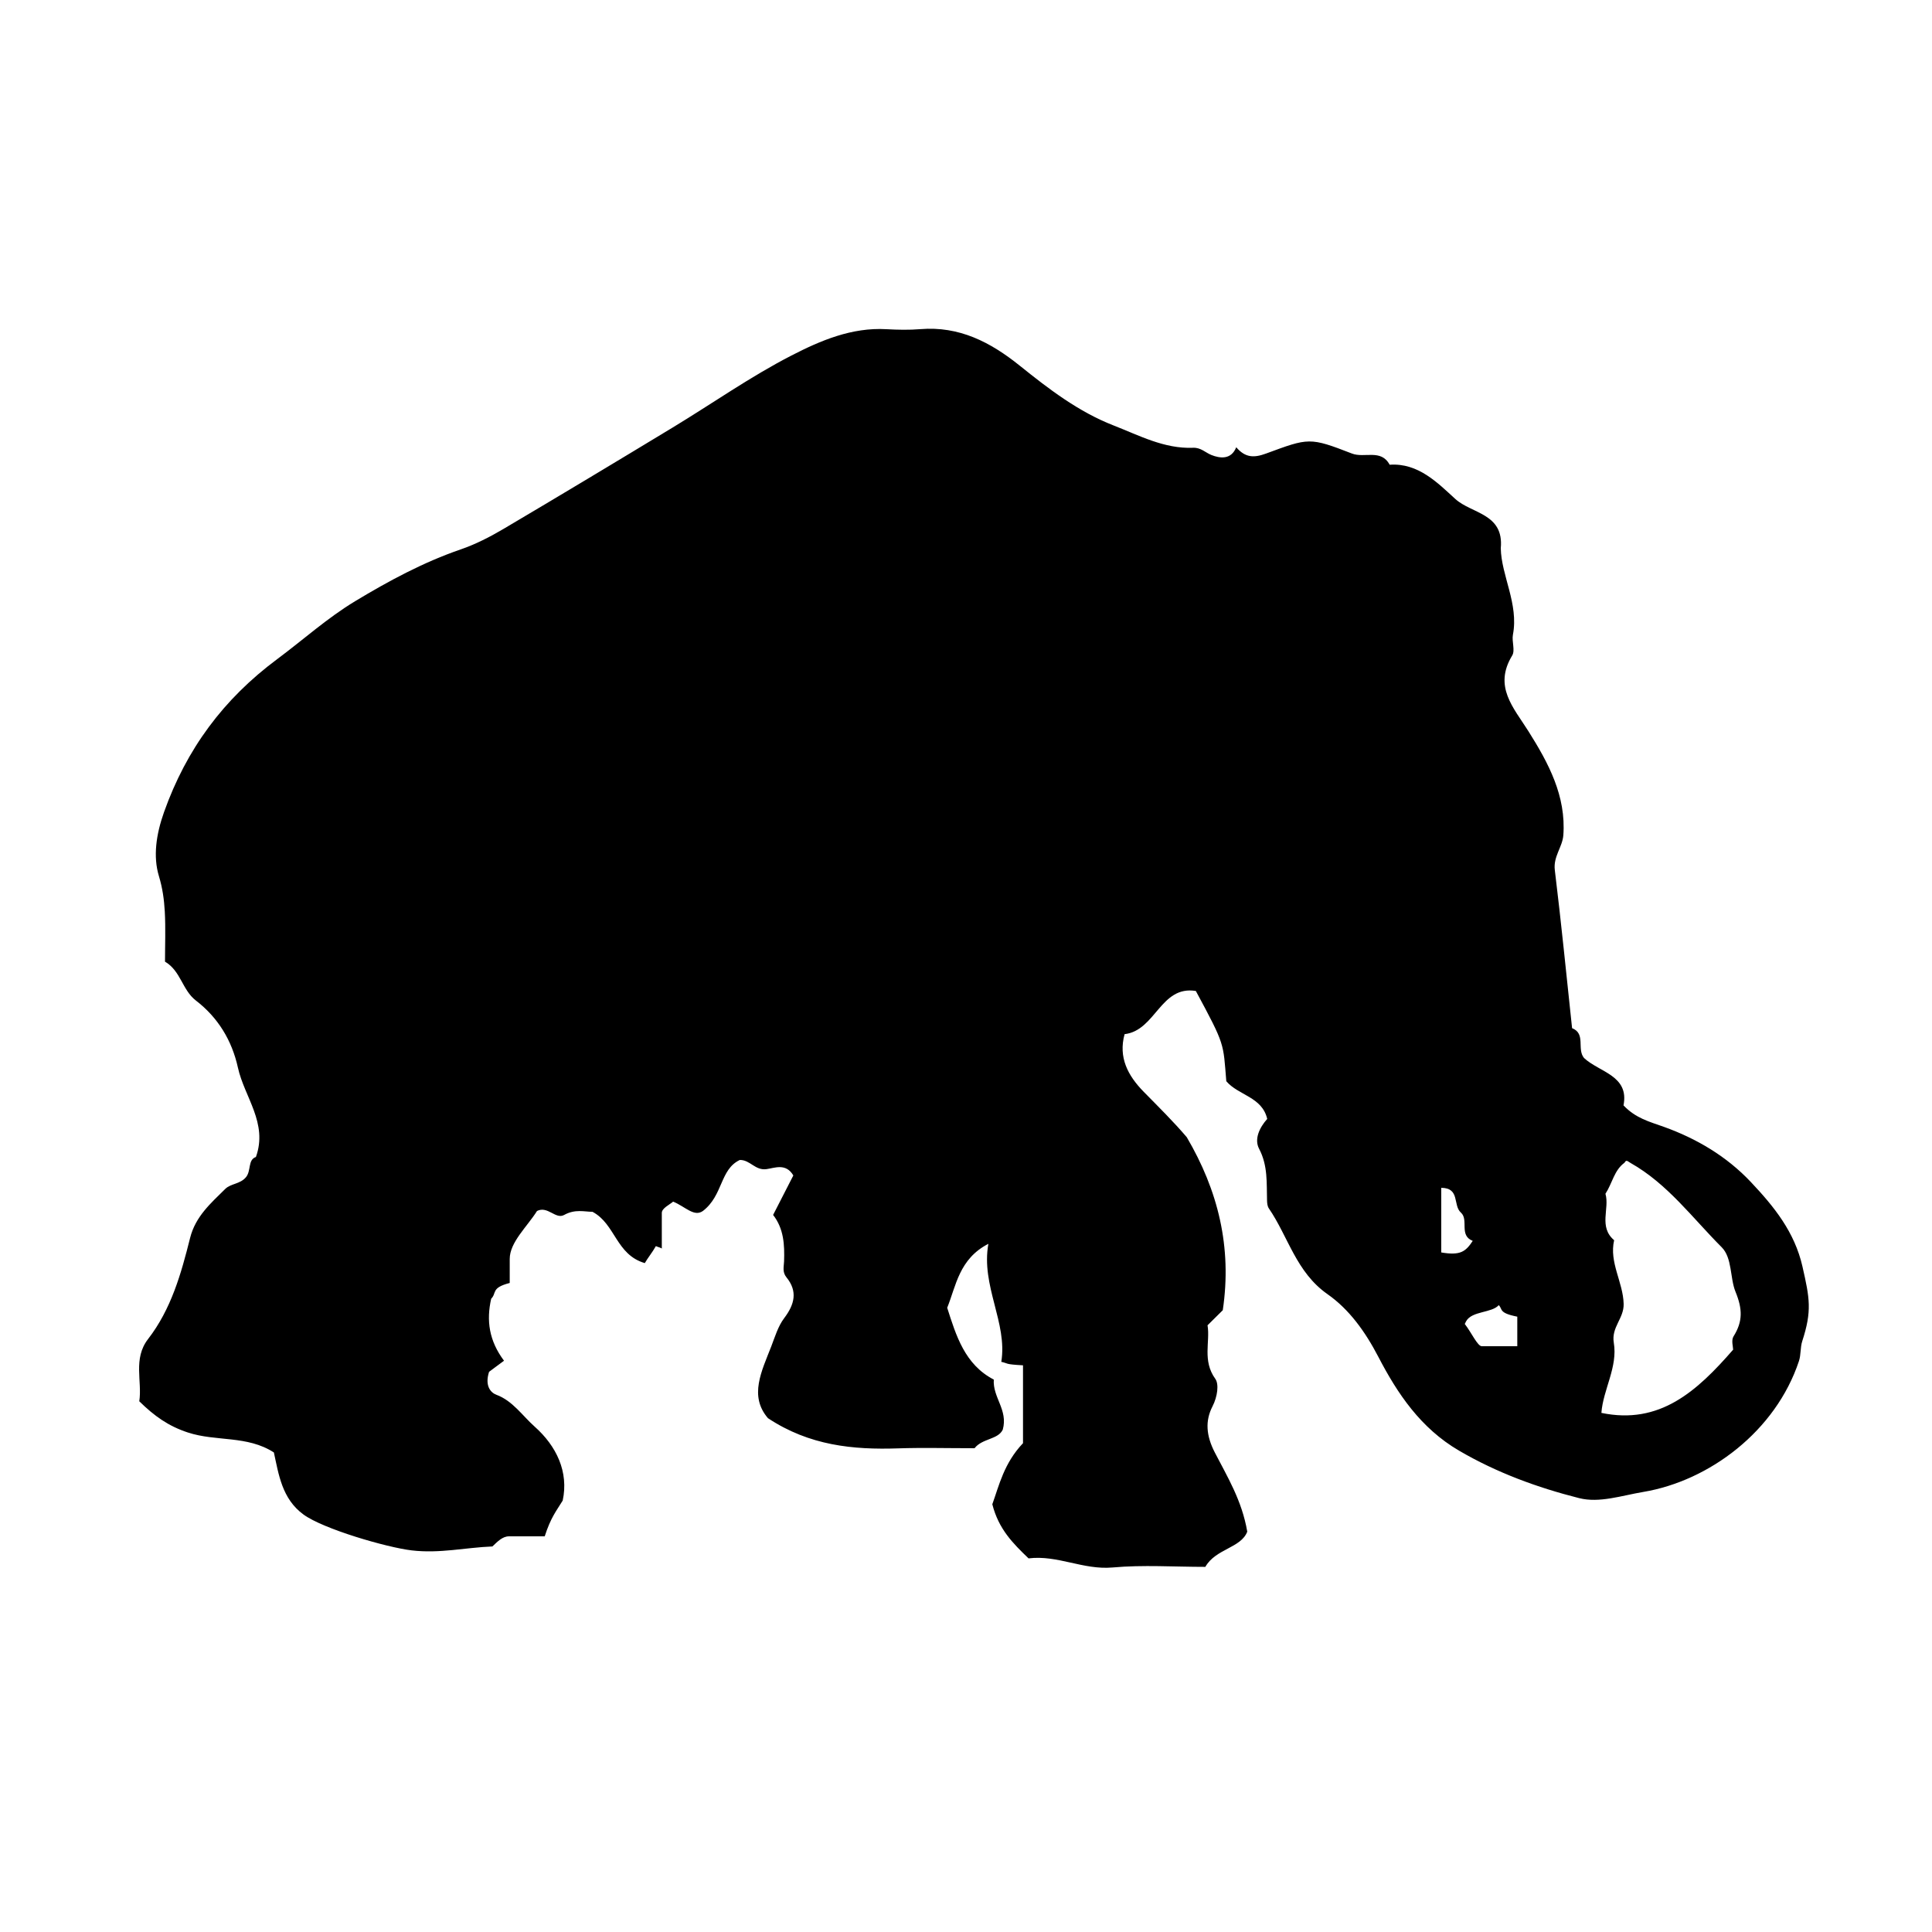 <?xml version="1.0" encoding="UTF-8"?>
<!-- The Best Svg Icon site in the world: iconSvg.co, Visit us! https://iconsvg.co -->
<svg fill="#000000" width="800px" height="800px" version="1.1" viewBox="144 144 512 512" xmlns="http://www.w3.org/2000/svg">
 <path d="m621.68 479.68c-2.098-9.23-7.551-15.93-13.684-22.43-6.449-6.84-14.414-11.527-23.109-14.645-3.727-1.336-7.41-2.246-10.641-5.668 1.566-7.918-6.387-8.762-10.461-12.555-1.984-2.422 0.559-6.422-3.168-7.91-1.496-13.977-2.871-27.965-4.578-41.91-0.438-3.559 2.019-6.09 2.258-9.191 0.785-10.41-3.965-19.195-9.227-27.555-3.969-6.309-9.336-11.855-4.324-20.094 0.832-1.367-0.145-3.719 0.195-5.523 1.562-8.172-3.098-15.684-3.219-22.91 0.871-9.25-7.742-9.129-12.051-13.055-4.625-4.211-9.801-9.609-17.402-9.074-2.277-4.266-6.672-1.676-9.996-2.969-11.227-4.348-11.418-4.172-22.746 0-3.195 1.18-5.512 1.145-7.91-1.664-1.359 3.394-4.352 2.941-6.59 2.051-1.582-0.629-2.781-1.996-4.84-1.91-7.644 0.312-14.297-3.273-21.105-5.926-9.27-3.613-17.168-9.664-24.848-15.84-7.766-6.242-16.035-10.52-26.344-9.672-2.973 0.242-5.992 0.18-8.977 0.012-9.184-0.523-17.473 3.012-25.172 6.977-10.867 5.594-20.945 12.699-31.426 19.051-14.949 9.055-29.926 18.066-44.977 26.953-3.566 2.106-7.332 4.027-11.234 5.371-9.926 3.414-19.062 8.348-27.996 13.734-7.379 4.453-13.777 10.238-20.652 15.352-14.254 10.602-24.047 23.82-29.996 40.562-2.086 5.875-2.922 11.734-1.352 16.922 0.973 3.215 1.379 6.242 1.559 9.387 0.246 4.438 0.059 8.902 0.059 13.297 4.191 2.465 4.57 7.527 8.176 10.297 5.856 4.5 9.551 10.551 11.148 17.793 1.727 7.84 7.996 14.68 4.769 23.68-2.188 0.734-1.211 3.637-2.637 5.352-1.562 1.875-4.004 1.641-5.496 3.117-3.824 3.785-7.879 7.281-9.309 12.977-2.367 9.457-5.004 18.879-11.145 26.809-4.039 5.223-1.508 11.23-2.324 16.484 4 3.926 7.715 6.578 12.891 8.277 7.488 2.457 15.703 0.707 22.781 5.289 1.266 5.762 2.125 12.262 7.836 16.438 5.269 3.856 22.105 8.73 28.656 9.508 7.488 0.887 14.219-0.754 21.418-1.039 1.359-1.297 2.68-2.684 4.398-2.684h9.465c1.621-5.039 3.09-6.727 4.766-9.48 1.633-7.566-1.637-14.438-7.43-19.59-3.231-2.871-5.812-6.84-10.156-8.449-1.531-0.57-3.109-2.414-1.926-6.074 0.664-0.473 2.41-1.828 3.961-2.941-3.977-5.316-4.711-10.641-3.402-16.43 1.527-1.512-0.125-2.875 4.914-4.18v-6.367c0-4.422 4.644-8.574 7.234-12.707 2.84-1.438 4.926 2.301 7.18 1.055 2.922-1.629 5.41-0.84 7.531-0.836 6.106 3.266 6.184 11.34 13.855 13.594 0.699-1.258 2.031-2.887 2.934-4.508 0.379 0.227 1.57 0.461 1.57 0.699v-9.496c0-1.238 2.047-2.168 3.004-2.988 3.231 1.324 5.559 4.156 7.898 2.469 5.371-4.125 4.473-11.008 9.77-13.508 2.731-0.051 4.051 2.832 7.059 2.43 2.176-0.297 5.152-1.672 7.125 1.672-1.664 3.254-3.406 6.637-5.359 10.461 2.856 3.672 3.055 7.93 2.906 12.305-0.047 1.379-0.516 2.82 0.625 4.223 3.027 3.707 2.176 7.164-0.59 10.82-1.629 2.144-2.445 4.949-3.441 7.527-2.535 6.539-5.926 13.094-0.863 18.988 10.965 7.266 22.562 8.41 34.543 8 6.352-0.215 12.723-0.039 20.207-0.039 2.051-2.637 6.242-2.258 7.481-4.934 1.438-5.231-2.699-8.496-2.383-13.254-7.691-3.981-9.992-11.664-12.348-19.027 2.348-5.789 3.129-12.938 10.914-16.953-2.016 11.16 5.117 20.914 3.422 31.277 1.953 0.422 0.715 0.645 5.754 0.922v20.637c-5.039 5.305-6.324 11.16-8.133 16.188 1.684 6.606 5.445 10.34 9.602 14.34 7.719-0.945 14.449 3.109 22.285 2.41 8.141-0.727 16.211-0.16 24.566-0.16 2.727-4.82 9.445-4.969 11.109-9.336-1.414-8.281-5.305-14.586-8.605-20.988-2.309-4.473-2.574-8.387-0.613-12.195 1.359-2.648 1.742-5.93 0.754-7.301-3.496-4.863-1.32-9.824-2.062-14.199 1.883-1.859 3.211-3.176 4.039-3.996 2.488-16.746-1.273-31.773-9.547-45.855-3.465-4.074-7.461-8.016-11.395-12.02-4.203-4.281-6.769-9.105-5.078-15.281 8.258-0.977 9.516-12.977 18.883-11.445 7.793 14.461 7.231 13.688 8.07 23.914 3.184 3.758 9.492 4.121 10.844 9.992-2.039 2.281-3.5 5.344-2.152 7.914 2.363 4.492 1.969 9.09 2.106 13.75 0.02 0.691 0.105 1.496 0.473 2.035 5.168 7.547 7.231 16.918 15.543 22.738 5.754 4.027 9.996 9.914 13.504 16.656 5.023 9.664 11.176 18.867 21.352 24.812 10.062 5.879 20.773 9.785 31.824 12.586 5.387 1.367 11.297-0.684 17.023-1.641 17.441-2.918 35.074-16.082 41.242-34.684 0.555-1.668 0.328-3.586 0.871-5.262 2.617-8.039 1.977-11.359 0.066-19.754zm-95.734-3.769v-17.125c5.039 0.023 3.027 4.621 5.211 6.566 2.144 1.914-0.59 6.047 3.133 7.492-1.887 2.875-3.305 3.926-8.344 3.066zm20.152 24.855h-9.402c-1.133 0-2.707-3.559-4.508-5.894-0.145 0.289 0.09-0.262 0.371-0.762 1.531-2.707 6.793-2.141 8.625-4.231 1.094 1.051-0.121 2.062 4.914 3.051v7.836zm57.301-2.602c-0.645 1.023-0.098 2.797-0.098 3.508-9.609 11.047-19.453 19.973-34.914 16.758 0.441-6.156 4.379-12.133 3.285-18.605-0.691-4.106 2.711-6.434 2.613-10.27-0.145-5.801-3.879-10.965-2.523-16.887-4.191-3.57-1.148-8.383-2.301-12.305 1.84-2.84 2.301-6.227 5.043-8.223 0.523-0.918 0.789-0.406 1.617 0.059 9.812 5.535 16.402 14.59 24.137 22.324 2.836 2.836 2.176 8.152 3.664 11.789 1.879 4.598 1.969 7.883-0.523 11.852z"/>
</svg>